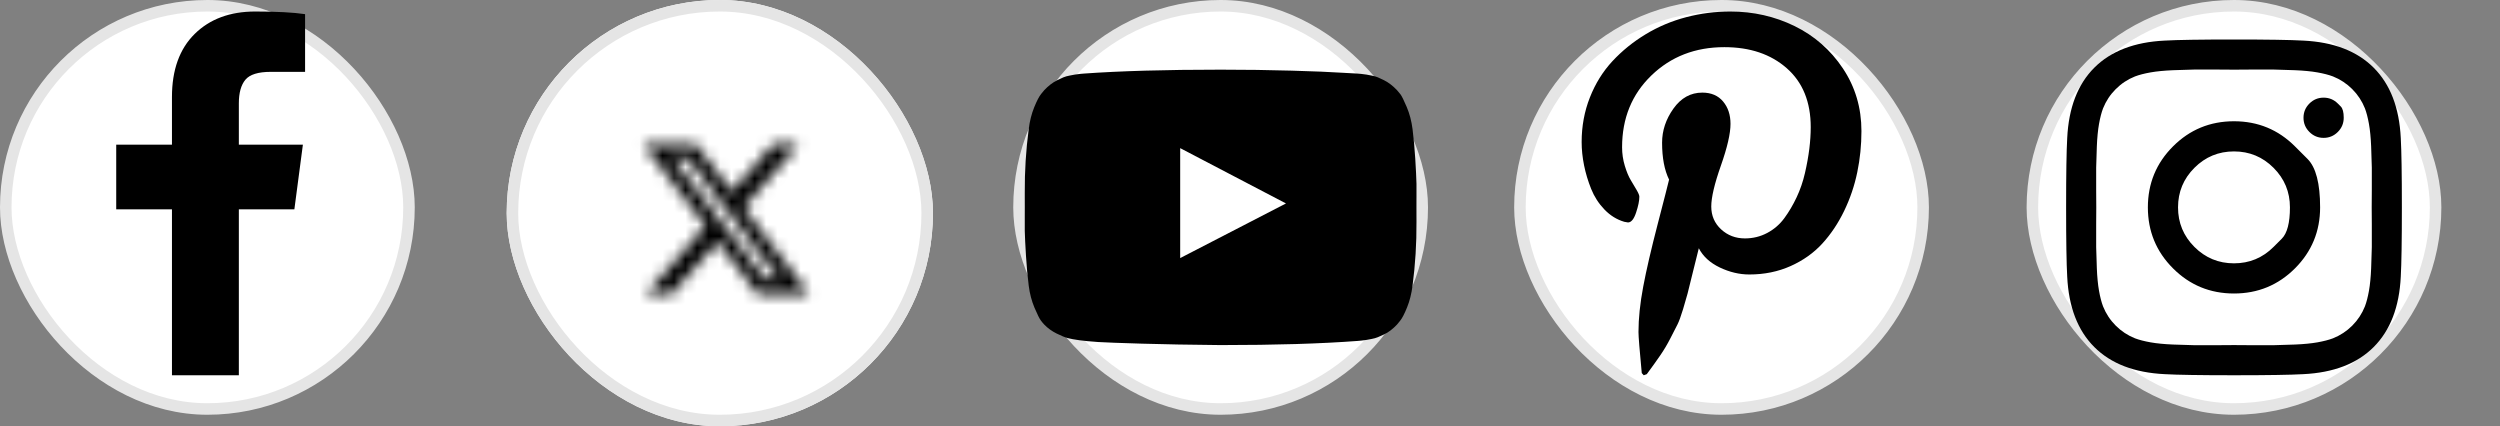 <svg width="217" height="37" viewBox="0 0 217 37" fill="none" xmlns="http://www.w3.org/2000/svg">
<rect x="0" y="0" width="217" height="37" fill="#808080" stroke="none"/>
<g clip-path="url(#clip0_1_6166)">
<rect x="0.5" y="0.5" width="35" height="35" rx="17.5" fill="white"/>
<rect x="0.5" y="0.5" width="35" height="35" rx="17.5" stroke="#E5E5E5"/>
<path d="M26.481 1.228V6.237H23.502C22.414 6.237 21.68 6.464 21.301 6.92C20.922 7.375 20.732 8.058 20.732 8.969V12.555H26.291L25.551 18.171H20.732V32.572H14.926V18.171H10.088V12.555H14.926V8.419C14.926 6.066 15.584 4.241 16.899 2.945C18.215 1.648 19.967 1 22.155 1C24.014 1 25.456 1.076 26.481 1.228Z" fill="black"/>
</g>
<g clip-path="url(#clip1_1_6166)">
<rect x="43.98" width="37" height="37" rx="18.5" fill="white"/>
<mask id="mask0_1_6166" style="mask-type:alpha" maskUnits="userSpaceOnUse" x="44" y="1" width="37" height="36">
<g clip-path="url(#clip2_1_6166)">
<path d="M67.143 12.5H69.35L64.531 18.006L70.2 25.5H65.762L62.284 20.956L58.309 25.5H56.1L61.253 19.609L55.818 12.5H60.368L63.509 16.653L67.143 12.5ZM66.368 24.181H67.59L59.703 13.75H58.39L66.368 24.181Z" fill="black"/>
</g>
</mask>
<g mask="url(#mask0_1_6166)">
<rect x="45.48" y="1.5" width="35" height="35" rx="17.5" fill="black" stroke="#E5E5E5"/>
</g>
</g>
<rect x="44.48" y="0.5" width="36" height="36" rx="18" stroke="#E5E5E5"/>
<g clip-path="url(#clip3_1_6166)">
<rect x="88.45" y="0.5" width="35" height="35" rx="17.5" fill="white"/>
<rect x="88.45" y="0.5" width="35" height="35" rx="17.5" stroke="#E5E5E5"/>
<path d="M102.44 22.402L111.623 17.659L102.44 12.858V22.402ZM105.95 6.047C108.075 6.047 110.127 6.075 112.107 6.132C114.087 6.189 115.538 6.249 116.461 6.312L117.846 6.388C117.859 6.388 117.967 6.398 118.169 6.417C118.371 6.436 118.517 6.455 118.605 6.474C118.694 6.493 118.842 6.521 119.051 6.559C119.26 6.597 119.44 6.648 119.592 6.711C119.744 6.774 119.921 6.856 120.123 6.958C120.326 7.059 120.522 7.182 120.711 7.328C120.901 7.473 121.084 7.641 121.262 7.83C121.337 7.906 121.435 8.023 121.556 8.181C121.676 8.339 121.859 8.709 122.106 9.291C122.353 9.873 122.52 10.512 122.609 11.208C122.71 12.017 122.789 12.88 122.846 13.797C122.903 14.714 122.938 15.432 122.95 15.951V16.71V19.29C122.963 21.124 122.849 22.958 122.609 24.792C122.52 25.488 122.362 26.117 122.134 26.68C121.907 27.243 121.704 27.632 121.527 27.847L121.262 28.17C121.084 28.359 120.901 28.527 120.711 28.672C120.522 28.818 120.326 28.938 120.123 29.033C119.921 29.128 119.744 29.207 119.592 29.27C119.44 29.333 119.26 29.384 119.051 29.422C118.842 29.46 118.691 29.488 118.596 29.507C118.501 29.526 118.355 29.545 118.159 29.564C117.963 29.583 117.859 29.593 117.846 29.593C114.672 29.833 110.706 29.953 105.95 29.953C103.332 29.928 101.058 29.887 99.129 29.83C97.2 29.773 95.932 29.725 95.325 29.688L94.395 29.612L93.712 29.536C93.257 29.473 92.912 29.409 92.678 29.346C92.444 29.283 92.122 29.15 91.711 28.948C91.3 28.745 90.942 28.486 90.639 28.17C90.563 28.094 90.465 27.977 90.345 27.819C90.225 27.66 90.041 27.291 89.794 26.709C89.548 26.127 89.38 25.488 89.292 24.792C89.191 23.983 89.111 23.12 89.055 22.203C88.998 21.285 88.963 20.568 88.95 20.049V19.29V16.71C88.938 14.876 89.051 13.042 89.292 11.208C89.38 10.512 89.538 9.883 89.766 9.32C89.994 8.757 90.196 8.368 90.373 8.153L90.639 7.83C90.816 7.641 90.999 7.473 91.189 7.328C91.379 7.182 91.575 7.059 91.777 6.958C91.98 6.856 92.157 6.774 92.308 6.711C92.46 6.648 92.641 6.597 92.849 6.559C93.058 6.521 93.207 6.493 93.295 6.474C93.384 6.455 93.529 6.436 93.731 6.417C93.934 6.398 94.041 6.388 94.054 6.388C97.229 6.161 101.194 6.047 105.95 6.047Z" fill="black"/>
</g>
<g clip-path="url(#clip4_1_6166)">
<rect x="131.93" y="0.5" width="35" height="35" rx="17.5" fill="white"/>
<rect x="131.93" y="0.5" width="35" height="35" rx="17.5" stroke="#E5E5E5"/>
<path d="M137.287 12.327C137.287 10.961 137.524 9.674 137.999 8.466C138.473 7.258 139.128 6.205 139.962 5.307C140.797 4.409 141.758 3.631 142.846 2.973C143.934 2.316 145.104 1.822 146.356 1.493C147.609 1.165 148.886 1 150.189 1C152.187 1 154.047 1.421 155.767 2.262C157.487 3.103 158.885 4.327 159.96 5.933C161.035 7.54 161.573 9.355 161.573 11.379C161.573 12.593 161.453 13.782 161.212 14.945C160.972 16.109 160.593 17.229 160.074 18.304C159.555 19.379 158.923 20.324 158.177 21.14C157.43 21.956 156.513 22.607 155.426 23.094C154.338 23.581 153.142 23.825 151.84 23.825C150.979 23.825 150.126 23.622 149.278 23.218C148.431 22.813 147.824 22.256 147.457 21.548C147.33 22.041 147.153 22.753 146.926 23.683C146.698 24.612 146.549 25.213 146.48 25.485C146.41 25.757 146.28 26.206 146.091 26.832C145.901 27.458 145.737 27.907 145.597 28.179C145.458 28.451 145.256 28.846 144.99 29.365C144.725 29.884 144.434 30.374 144.117 30.835C143.801 31.297 143.409 31.844 142.941 32.477L142.676 32.572L142.505 32.382C142.315 30.396 142.22 29.207 142.22 28.815C142.22 27.651 142.356 26.345 142.628 24.897C142.9 23.449 143.321 21.63 143.89 19.442C144.459 17.254 144.788 15.97 144.876 15.591C144.472 14.768 144.269 13.7 144.269 12.384C144.269 11.334 144.598 10.348 145.256 9.424C145.914 8.501 146.748 8.039 147.76 8.039C148.532 8.039 149.133 8.295 149.563 8.808C149.993 9.32 150.208 9.968 150.208 10.752C150.208 11.587 149.93 12.795 149.373 14.376C148.816 15.957 148.538 17.14 148.538 17.924C148.538 18.721 148.823 19.382 149.392 19.907C149.961 20.432 150.651 20.694 151.46 20.694C152.156 20.694 152.801 20.536 153.395 20.22C153.99 19.904 154.486 19.474 154.885 18.93C155.283 18.386 155.637 17.785 155.947 17.127C156.257 16.47 156.497 15.771 156.668 15.031C156.839 14.291 156.965 13.589 157.048 12.925C157.13 12.261 157.171 11.631 157.171 11.037C157.171 8.849 156.479 7.144 155.093 5.924C153.708 4.703 151.903 4.093 149.677 4.093C147.147 4.093 145.035 4.912 143.34 6.55C141.645 8.188 140.797 10.265 140.797 12.783C140.797 13.339 140.876 13.877 141.034 14.395C141.192 14.914 141.363 15.325 141.547 15.629C141.73 15.932 141.901 16.22 142.059 16.492C142.217 16.764 142.296 16.957 142.296 17.07C142.296 17.425 142.201 17.886 142.011 18.456C141.822 19.025 141.588 19.309 141.309 19.309C141.284 19.309 141.177 19.29 140.987 19.252C140.342 19.063 139.769 18.708 139.27 18.19C138.77 17.671 138.384 17.074 138.112 16.397C137.84 15.72 137.635 15.037 137.496 14.348C137.357 13.658 137.287 12.985 137.287 12.327Z" fill="black"/>
</g>
<g clip-path="url(#clip5_1_6166)">
<rect x="176.41" y="0.5" width="35" height="35" rx="17.5" fill="white"/>
<rect x="176.41" y="0.5" width="35" height="35" rx="17.5" stroke="#E5E5E5"/>
<path d="M197.344 21.434C197.344 21.434 197.582 21.197 198.056 20.723C198.53 20.248 198.767 19.341 198.767 18C198.767 16.659 198.293 15.515 197.344 14.566C196.396 13.617 195.251 13.143 193.91 13.143C192.57 13.143 191.425 13.617 190.476 14.566C189.527 15.515 189.053 16.659 189.053 18C189.053 19.341 189.527 20.486 190.476 21.434C191.425 22.383 192.57 22.857 193.91 22.857C195.251 22.857 196.396 22.383 197.344 21.434ZM199.204 12.707C199.204 12.707 199.567 13.07 200.295 13.797C201.022 14.525 201.386 15.926 201.386 18C201.386 20.075 200.658 21.839 199.204 23.294C197.749 24.748 195.985 25.476 193.91 25.476C191.836 25.476 190.071 24.748 188.617 23.294C187.162 21.839 186.435 20.075 186.435 18C186.435 15.926 187.162 14.161 188.617 12.707C190.071 11.252 191.836 10.525 193.91 10.525C195.985 10.525 197.749 11.252 199.204 12.707ZM202.923 8.988C202.923 8.988 203.008 9.073 203.179 9.244C203.349 9.415 203.435 9.74 203.435 10.221C203.435 10.702 203.264 11.113 202.923 11.454C202.581 11.796 202.17 11.967 201.689 11.967C201.209 11.967 200.798 11.796 200.456 11.454C200.115 11.113 199.944 10.702 199.944 10.221C199.944 9.74 200.115 9.329 200.456 8.988C200.798 8.646 201.209 8.476 201.689 8.476C202.17 8.476 202.581 8.646 202.923 8.988ZM195.362 6.037C195.362 6.037 195.142 6.039 194.702 6.042C194.263 6.045 193.999 6.047 193.91 6.047C193.822 6.047 193.338 6.044 192.459 6.037C191.58 6.031 190.913 6.031 190.457 6.037C190.002 6.044 189.392 6.063 188.626 6.094C187.861 6.126 187.21 6.189 186.672 6.284C186.134 6.379 185.682 6.496 185.315 6.635C184.683 6.888 184.126 7.255 183.646 7.736C183.165 8.216 182.798 8.773 182.545 9.405C182.406 9.772 182.289 10.224 182.194 10.762C182.099 11.299 182.036 11.951 182.005 12.716C181.973 13.481 181.954 14.092 181.948 14.547C181.941 15.002 181.941 15.67 181.948 16.549C181.954 17.428 181.957 17.912 181.957 18C181.957 18.089 181.954 18.573 181.948 19.452C181.941 20.331 181.941 20.998 181.948 21.453C181.954 21.909 181.973 22.519 182.005 23.284C182.036 24.049 182.099 24.701 182.194 25.238C182.289 25.776 182.406 26.228 182.545 26.595C182.798 27.227 183.165 27.784 183.646 28.265C184.126 28.745 184.683 29.112 185.315 29.365C185.682 29.504 186.134 29.621 186.672 29.716C187.21 29.811 187.861 29.874 188.626 29.906C189.392 29.937 190.002 29.956 190.457 29.963C190.913 29.969 191.58 29.969 192.459 29.963C193.338 29.956 193.822 29.953 193.91 29.953C193.999 29.953 194.483 29.956 195.362 29.963C196.241 29.969 196.908 29.969 197.363 29.963C197.819 29.956 198.429 29.937 199.194 29.906C199.96 29.874 200.611 29.811 201.149 29.716C201.686 29.621 202.138 29.504 202.505 29.365C203.138 29.112 203.694 28.745 204.175 28.265C204.655 27.784 205.022 27.227 205.275 26.595C205.414 26.228 205.531 25.776 205.626 25.238C205.721 24.701 205.784 24.049 205.816 23.284C205.848 22.519 205.867 21.909 205.873 21.453C205.879 20.998 205.879 20.331 205.873 19.452C205.867 18.573 205.863 18.089 205.863 18C205.863 17.912 205.867 17.428 205.873 16.549C205.879 15.67 205.879 15.002 205.873 14.547C205.867 14.092 205.848 13.481 205.816 12.716C205.784 11.951 205.721 11.299 205.626 10.762C205.531 10.224 205.414 9.772 205.275 9.405C205.022 8.773 204.655 8.216 204.175 7.736C203.694 7.255 203.138 6.888 202.505 6.635C202.138 6.496 201.686 6.379 201.149 6.284C200.611 6.189 199.96 6.126 199.194 6.094C198.429 6.063 197.819 6.044 197.363 6.037C196.908 6.031 196.241 6.031 195.362 6.037ZM208.387 11.986C208.45 13.099 208.482 15.104 208.482 18C208.482 20.897 208.45 22.901 208.387 24.015C208.26 26.646 207.476 28.682 206.034 30.124C204.592 31.566 202.556 32.35 199.925 32.477C198.812 32.54 196.807 32.572 193.91 32.572C191.014 32.572 189.009 32.54 187.896 32.477C185.265 32.35 183.228 31.566 181.786 30.124C180.344 28.682 179.56 26.646 179.434 24.015C179.37 22.901 179.339 20.897 179.339 18C179.339 15.104 179.37 13.099 179.434 11.986C179.56 9.355 180.344 7.318 181.786 5.876C183.228 4.434 185.265 3.65 187.896 3.524C189.009 3.46 191.014 3.429 193.91 3.429C196.807 3.429 198.812 3.46 199.925 3.524C202.556 3.65 204.592 4.434 206.034 5.876C207.476 7.318 208.26 9.355 208.387 11.986Z" fill="black"/>
</g>
<defs>
<clipPath id="clip0_1_6166">
<rect width="40" height="36" fill="white"/>
</clipPath>
<clipPath id="clip1_1_6166">
<rect x="43.98" width="37" height="37" rx="18.5" fill="white"/>
</clipPath>
<clipPath id="clip2_1_6166">
<rect width="16" height="16" fill="white" transform="translate(54.98 11)"/>
</clipPath>
<clipPath id="clip3_1_6166">
<rect width="39.5" height="36" fill="white" transform="translate(87.95)"/>
</clipPath>
<clipPath id="clip4_1_6166">
<rect width="40.5" height="36" fill="white" transform="translate(131.43)"/>
</clipPath>
<clipPath id="clip5_1_6166">
<rect width="40.5" height="36" fill="white" transform="translate(175.91)"/>
</clipPath>
</defs>
</svg>
